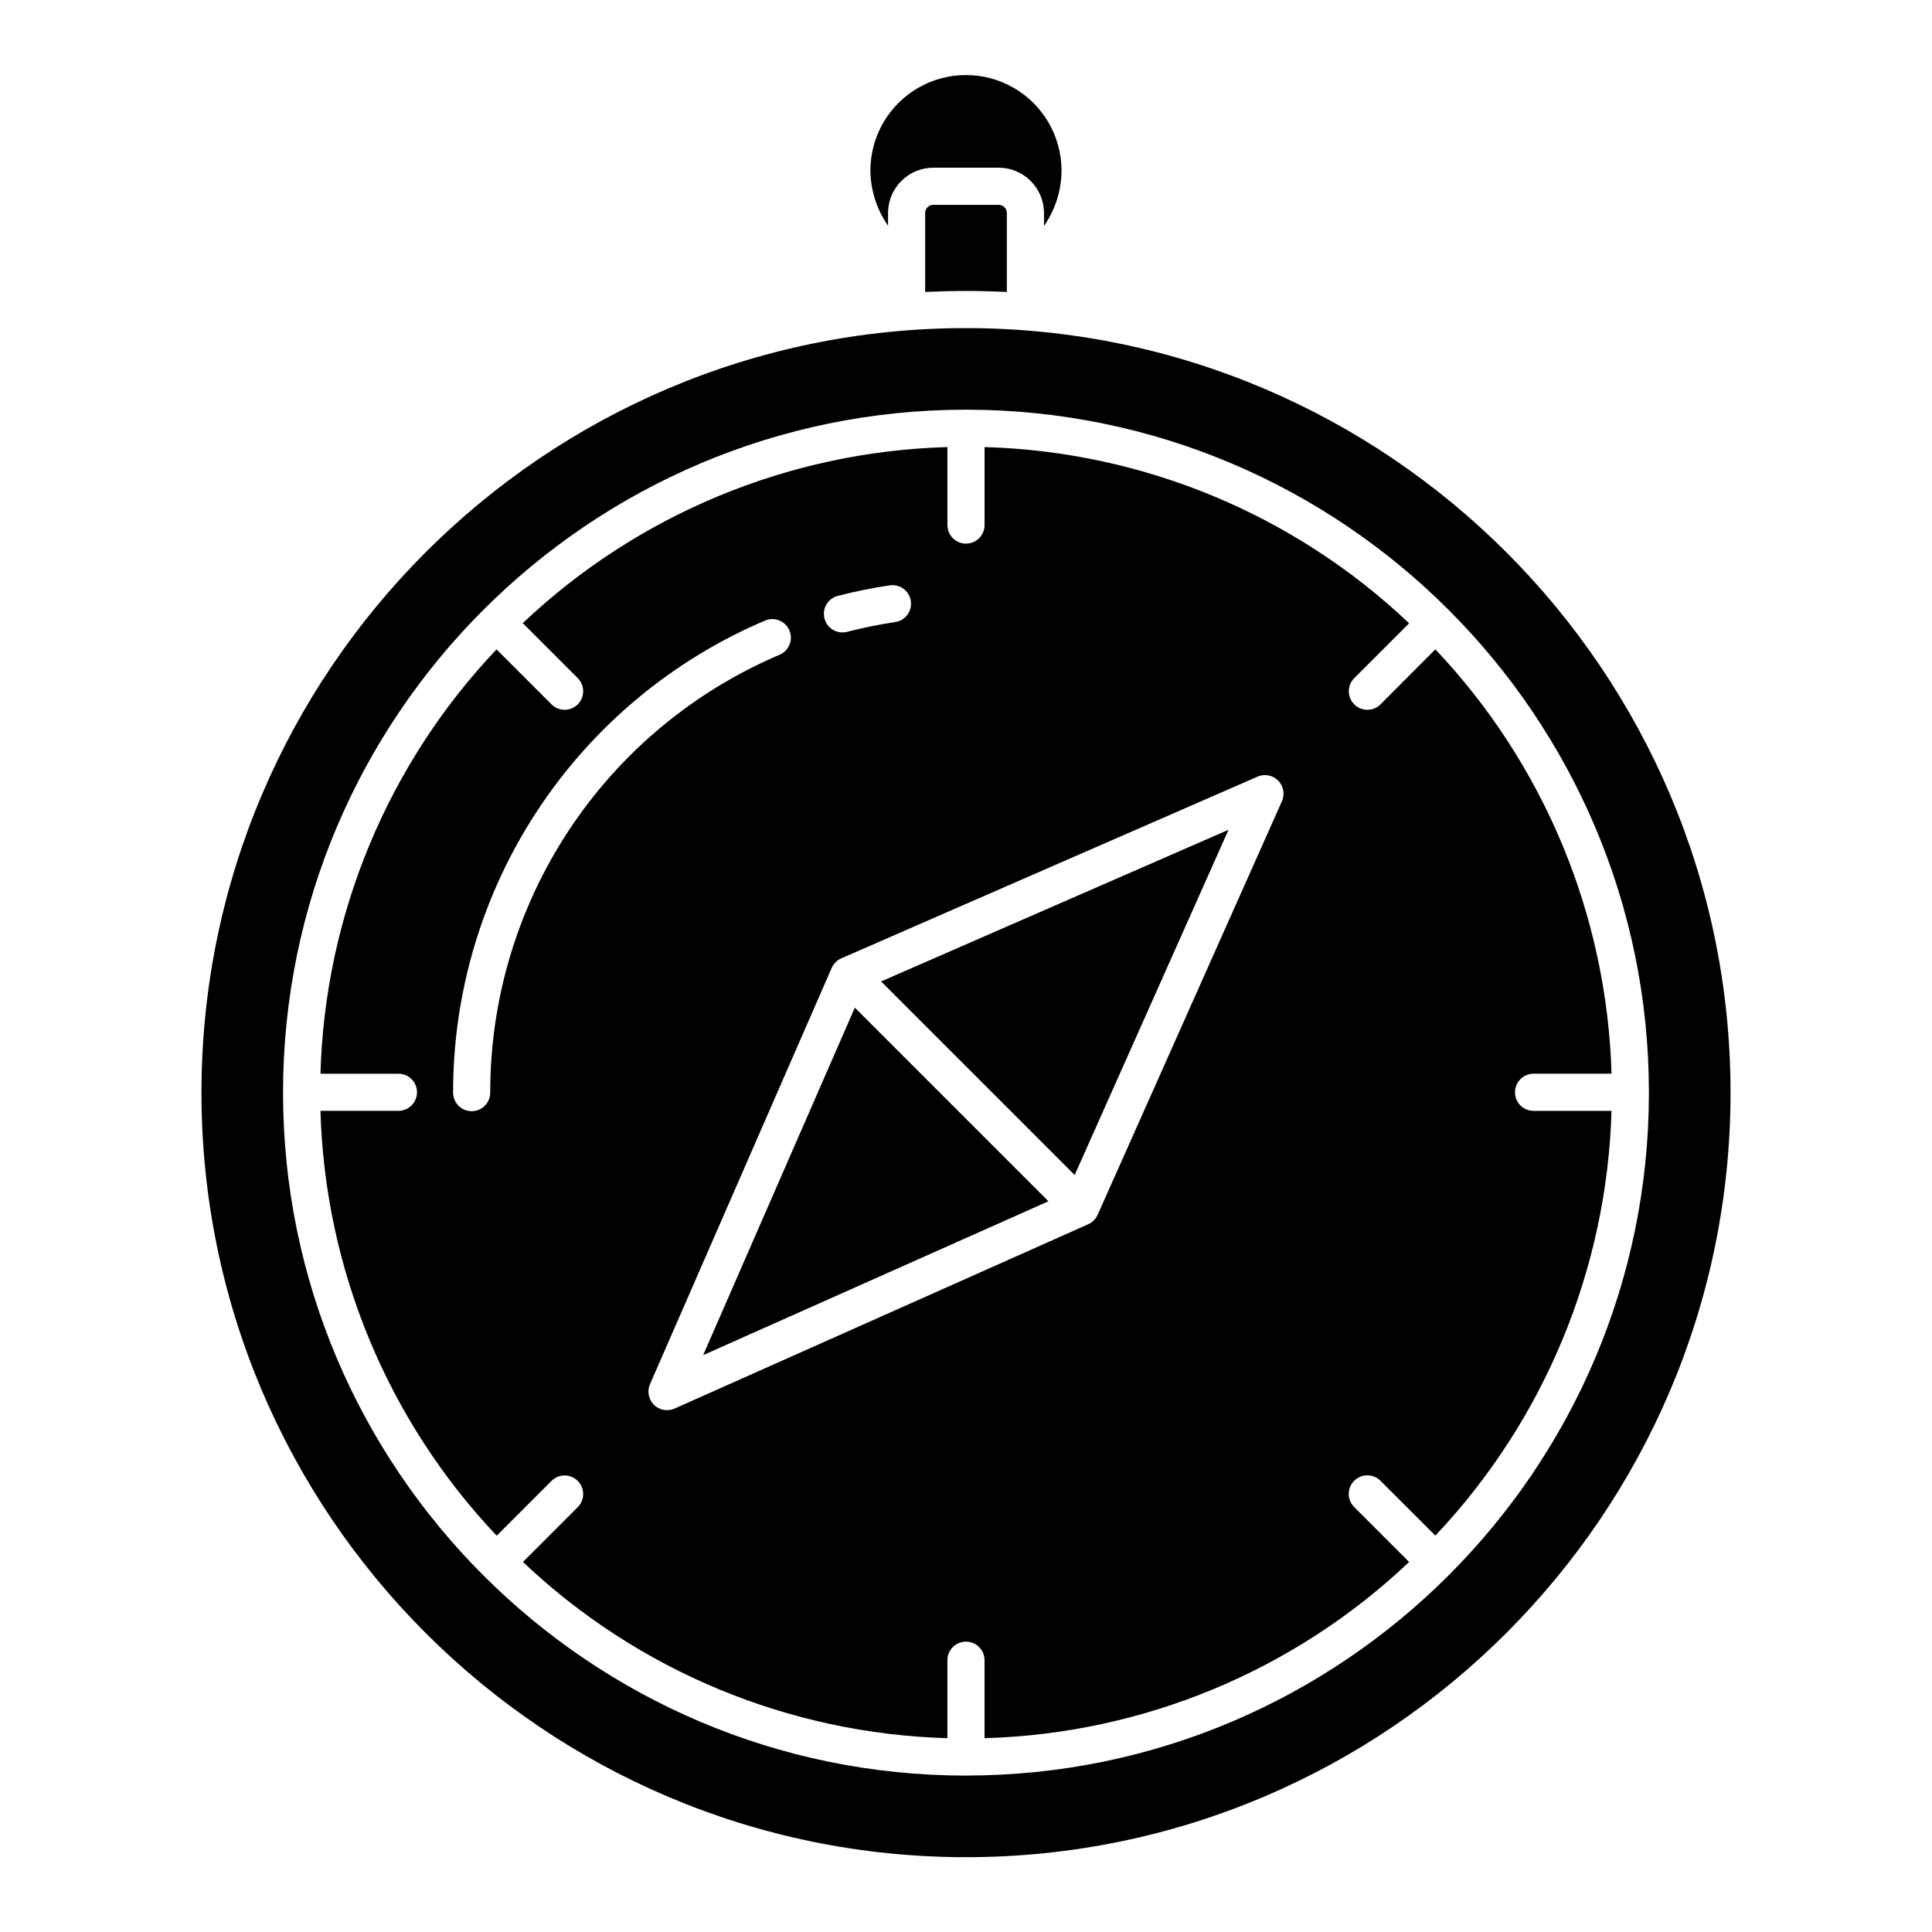 <?xml version="1.0" encoding="UTF-8"?>
<!-- Uploaded to: ICON Repo, www.svgrepo.com, Generator: ICON Repo Mixer Tools -->
<svg fill="#000000" width="800px" height="800px" version="1.1" viewBox="144 144 512 512" xmlns="http://www.w3.org/2000/svg">
 <g>
  <path d="m391.39 198.28c-1.133-0.016-2.094 0.84-2.211 1.969v21.113c3.938-0.172 7.281-0.258 10.824-0.258s6.887 0.086 10.824 0.258v-21.113c-0.121-1.129-1.078-1.984-2.215-1.969z"/>
  <path d="m379.34 200.25c0.121-6.566 5.484-11.82 12.051-11.809h17.223c6.566-0.012 11.93 5.242 12.055 11.809v3.629c3.027-4.348 4.648-9.523 4.641-14.82-0.055-9.012-4.894-17.312-12.707-21.801-7.809-4.488-17.418-4.488-25.23 0-7.812 4.488-12.652 12.789-12.707 21.801 0.02 5.273 1.652 10.422 4.676 14.746z"/>
  <path d="m428.8 455.39 40.773-91.492-92.074 40.191z"/>
  <path d="m330.35 503.12 91.492-40.77-51.305-51.305z"/>
  <path d="m400 230.95c-111.72 0-202.61 90.891-202.61 202.61-0.004 111.72 90.887 202.61 202.61 202.61s202.61-90.891 202.61-202.61c0-111.72-90.887-202.61-202.61-202.61zm0 383.6c-99.797 0-180.99-81.191-180.99-180.99 0-99.797 81.191-180.99 180.99-180.99s180.98 81.191 180.98 180.99c0 99.797-81.188 180.98-180.98 180.98z"/>
  <path d="m550.41 428.54h20.664c-1.219-41.949-17.836-81.984-46.688-112.46l-14.551 14.602v-0.004c-1.926 1.91-5.027 1.902-6.941-0.012-1.918-1.918-1.922-5.019-0.016-6.945l14.551-14.551c-30.477-28.883-70.539-45.508-112.51-46.688v20.664c0 2.719-2.203 4.922-4.918 4.922-2.719 0-4.922-2.203-4.922-4.922v-20.664c-41.977 1.176-82.047 17.785-112.54 46.656l14.582 14.582c1.906 1.926 1.898 5.027-0.016 6.945-1.914 1.914-5.019 1.922-6.941 0.012l-14.582-14.582c-28.871 30.457-45.484 70.496-46.656 112.45h20.664c2.719 0 4.922 2.203 4.922 4.918 0 2.719-2.203 4.922-4.922 4.922h-20.664c1.18 41.996 17.809 82.086 46.703 112.59l14.535-14.535c1.922-1.906 5.027-1.898 6.941 0.016 1.914 1.918 1.922 5.019 0.016 6.945l-14.535 14.535c30.469 28.887 70.523 45.516 112.49 46.699v-20.664c0-2.715 2.203-4.918 4.922-4.918 2.715 0 4.918 2.203 4.918 4.918v20.664c41.973-1.18 82.035-17.805 112.51-46.691l-14.551-14.551c-1.926-1.922-1.93-5.039-0.008-6.965 1.922-1.926 5.039-1.93 6.965-0.012l14.551 14.527 0.004 0.004c28.852-30.516 45.469-70.582 46.684-112.56h-20.664c-2.719 0-4.922-2.203-4.922-4.922 0-2.715 2.203-4.918 4.922-4.918zm-184.38-126.63c4.535-1.164 9.125-2.094 13.758-2.785 2.688-0.402 5.191 1.453 5.59 4.141 0.402 2.688-1.453 5.191-4.141 5.59-4.293 0.645-8.551 1.504-12.754 2.586-2.633 0.68-5.316-0.906-5.992-3.539-0.676-2.629 0.906-5.312 3.539-5.992zm-92.113 131.65c0 2.715-2.203 4.918-4.922 4.918s-4.918-2.203-4.918-4.918c-0.027-26.68 7.805-52.773 22.52-75.027s35.66-39.68 60.219-50.102c2.488-1.012 5.328 0.16 6.383 2.633 1.051 2.473-0.074 5.332-2.531 6.422-22.781 9.668-42.211 25.832-55.859 46.473-13.652 20.645-20.918 44.852-20.891 69.602zm209.81-77.227-48.844 109.62-0.004-0.004c-0.496 1.109-1.383 1.996-2.492 2.492l-109.62 48.848v-0.004c-1.855 0.828-4.027 0.43-5.469-1-1.441-1.43-1.855-3.598-1.043-5.461l48.148-110.31v0.004c0.496-1.137 1.402-2.047 2.539-2.543l110.32-48.156c1.859-0.812 4.027-0.395 5.461 1.043 1.43 1.441 1.828 3.613 1 5.469z"/>
 </g>
</svg>